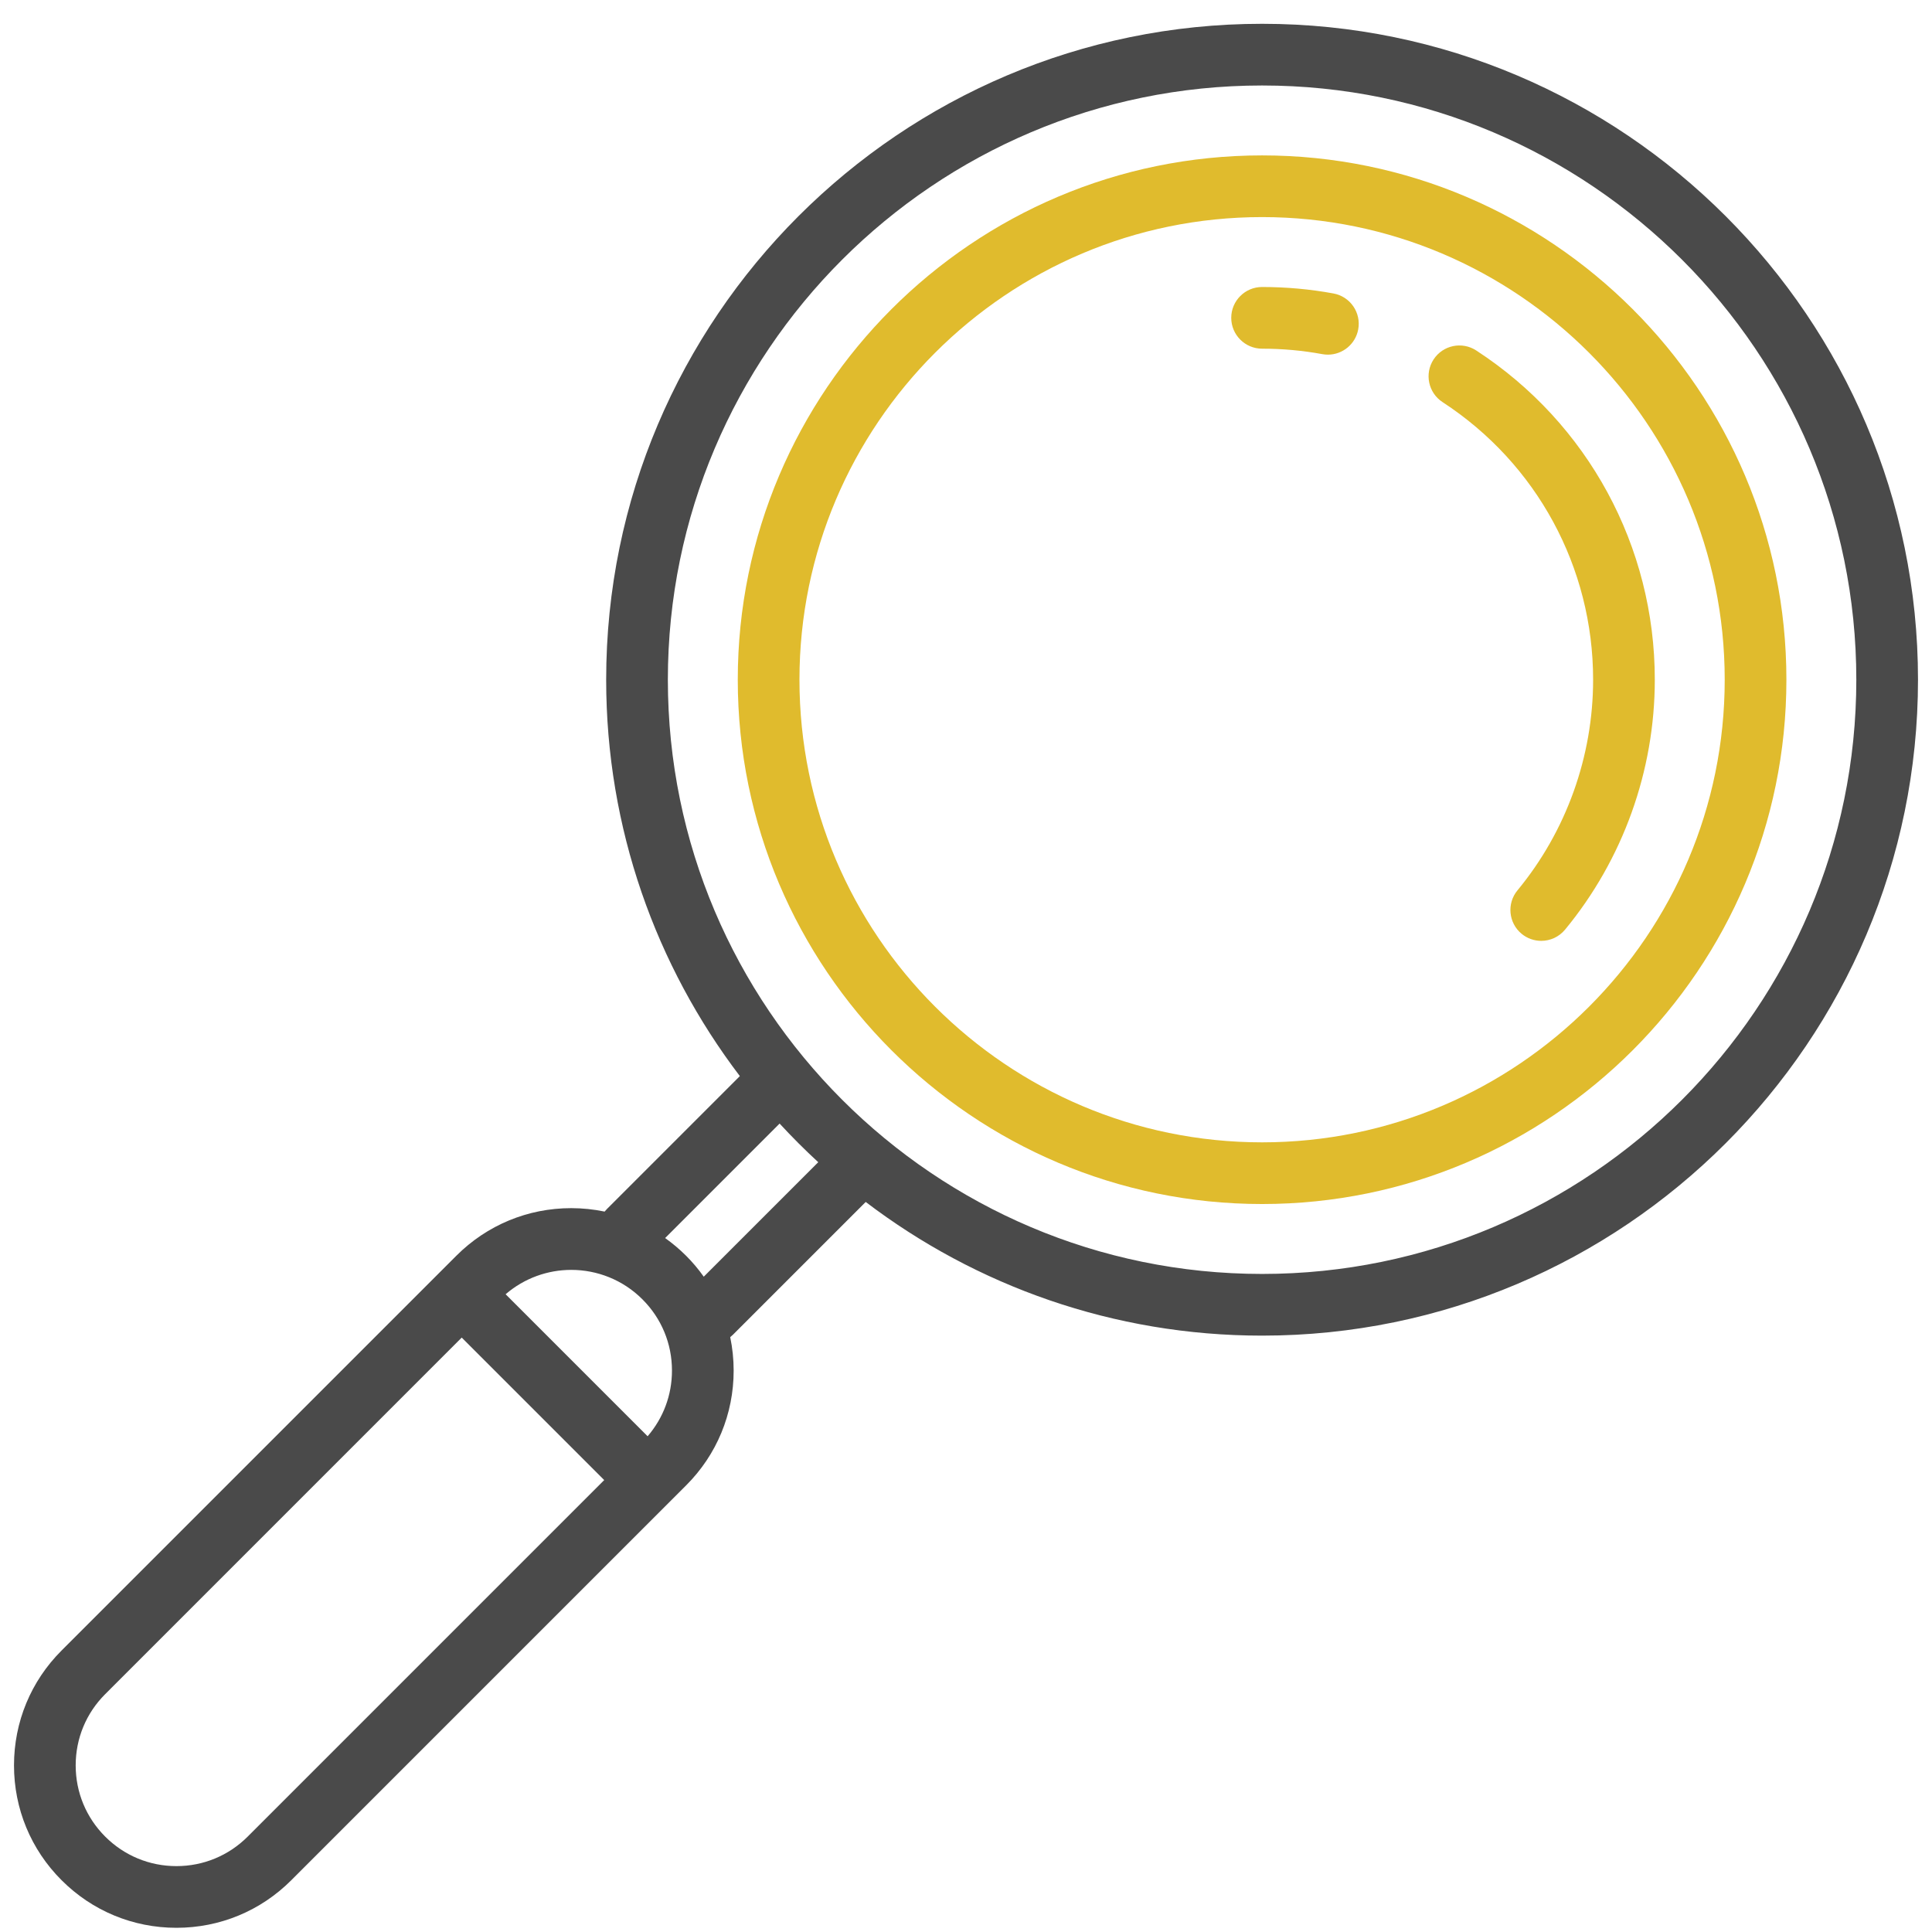 <?xml version="1.0" encoding="UTF-8"?>
<svg width="69px" height="69px" viewBox="0 0 69 69" version="1.1" xmlns="http://www.w3.org/2000/svg" xmlns:xlink="http://www.w3.org/1999/xlink">
    <title>Step 5 icon</title>
    <g id="Page-1" stroke="none" stroke-width="1" fill="none" fill-rule="evenodd">
        <g id="Get-Started" transform="translate(-861, -4498)" fill-rule="nonzero">
            <g id="Step-5" transform="translate(762, 4498.85)">
                <g id="Step-5-icon" transform="translate(99.5, 0)">
                    <path d="M44.575,0 C31.658,0 21.149,10.509 21.149,23.425 C21.149,28.74 22.93,33.646 25.923,37.582 L21.178,42.327 C21.148,42.357 21.12,42.389 21.094,42.421 C20.706,42.341 20.307,42.298 19.901,42.298 C18.351,42.298 16.894,42.902 15.798,43.998 L1.699,58.097 C0.603,59.192 0,60.649 0,62.199 C0,63.748 0.603,65.205 1.699,66.3 C2.795,67.397 4.252,68 5.801,68 C7.351,68 8.808,67.397 9.904,66.3 L24.003,52.201 C25.099,51.106 25.702,49.649 25.702,48.099 C25.702,47.693 25.66,47.294 25.579,46.905 C25.611,46.88 25.643,46.852 25.673,46.822 L30.418,42.077 C34.354,45.071 39.26,46.851 44.575,46.851 C57.491,46.851 68,36.342 68,23.425 C68,10.509 57.491,0 44.575,0 Z M8.346,64.743 C7.666,65.423 6.763,65.797 5.801,65.797 C4.84,65.797 3.937,65.423 3.257,64.743 C2.577,64.063 2.203,63.16 2.203,62.199 C2.203,61.237 2.577,60.334 3.257,59.655 L15.99,46.921 L21.079,52.01 L8.346,64.743 Z M22.629,50.445 L17.558,45.373 C18.23,44.795 19.064,44.503 19.901,44.503 C20.822,44.503 21.744,44.854 22.445,45.556 C23.125,46.235 23.499,47.138 23.499,48.099 C23.499,48.97 23.191,49.792 22.629,50.445 Z M24.634,44.746 C24.447,44.482 24.237,44.231 24.003,43.998 C23.769,43.764 23.518,43.554 23.255,43.366 L27.343,39.277 C27.784,39.756 28.244,40.216 28.723,40.657 L24.634,44.746 Z M44.575,44.648 C32.872,44.648 23.352,35.128 23.352,23.425 C23.352,11.723 32.872,2.203 44.575,2.203 C56.277,2.203 65.797,11.723 65.797,23.425 C65.797,35.128 56.277,44.648 44.575,44.648 Z" id="Shape" fill="#4A4A4A"></path>
                    <path d="M44.575,4.7 C34.249,4.7 25.849,13.1 25.849,23.425 C25.849,33.751 34.249,42.151 44.575,42.151 C54.9,42.151 63.3,33.751 63.3,23.425 C63.3,13.1 54.9,4.7 44.575,4.7 Z M44.575,39.948 C35.464,39.948 28.052,32.536 28.052,23.425 C28.052,14.315 35.464,6.903 44.575,6.903 C53.685,6.903 61.097,14.315 61.097,23.425 C61.097,32.536 53.685,39.948 44.575,39.948 Z" id="Shape" fill="#E0BB2D"></path>
                    <path d="M52.223,11.667 C51.714,11.335 51.031,11.478 50.699,11.988 C50.367,12.498 50.511,13.18 51.021,13.512 C54.387,15.707 56.397,19.412 56.397,23.425 C56.397,26.167 55.438,28.839 53.695,30.949 C53.308,31.418 53.374,32.112 53.843,32.5 C54.048,32.669 54.297,32.752 54.544,32.752 C54.861,32.752 55.176,32.615 55.394,32.352 C57.462,29.848 58.6,26.678 58.6,23.426 C58.601,18.665 56.217,14.269 52.223,11.667 Z" id="Path" fill="#E0BB2D"></path>
                    <path d="M47.124,9.631 C46.288,9.477 45.431,9.4 44.575,9.4 C43.966,9.4 43.473,9.893 43.473,10.501 C43.473,11.109 43.966,11.603 44.575,11.603 C45.298,11.603 46.021,11.668 46.726,11.798 C46.793,11.81 46.86,11.816 46.926,11.816 C47.447,11.816 47.91,11.444 48.008,10.913 C48.118,10.315 47.722,9.741 47.124,9.631 Z" id="Path" fill="#E0BB2D"></path>
                </g>
            </g>
        </g>
    </g>
</svg>